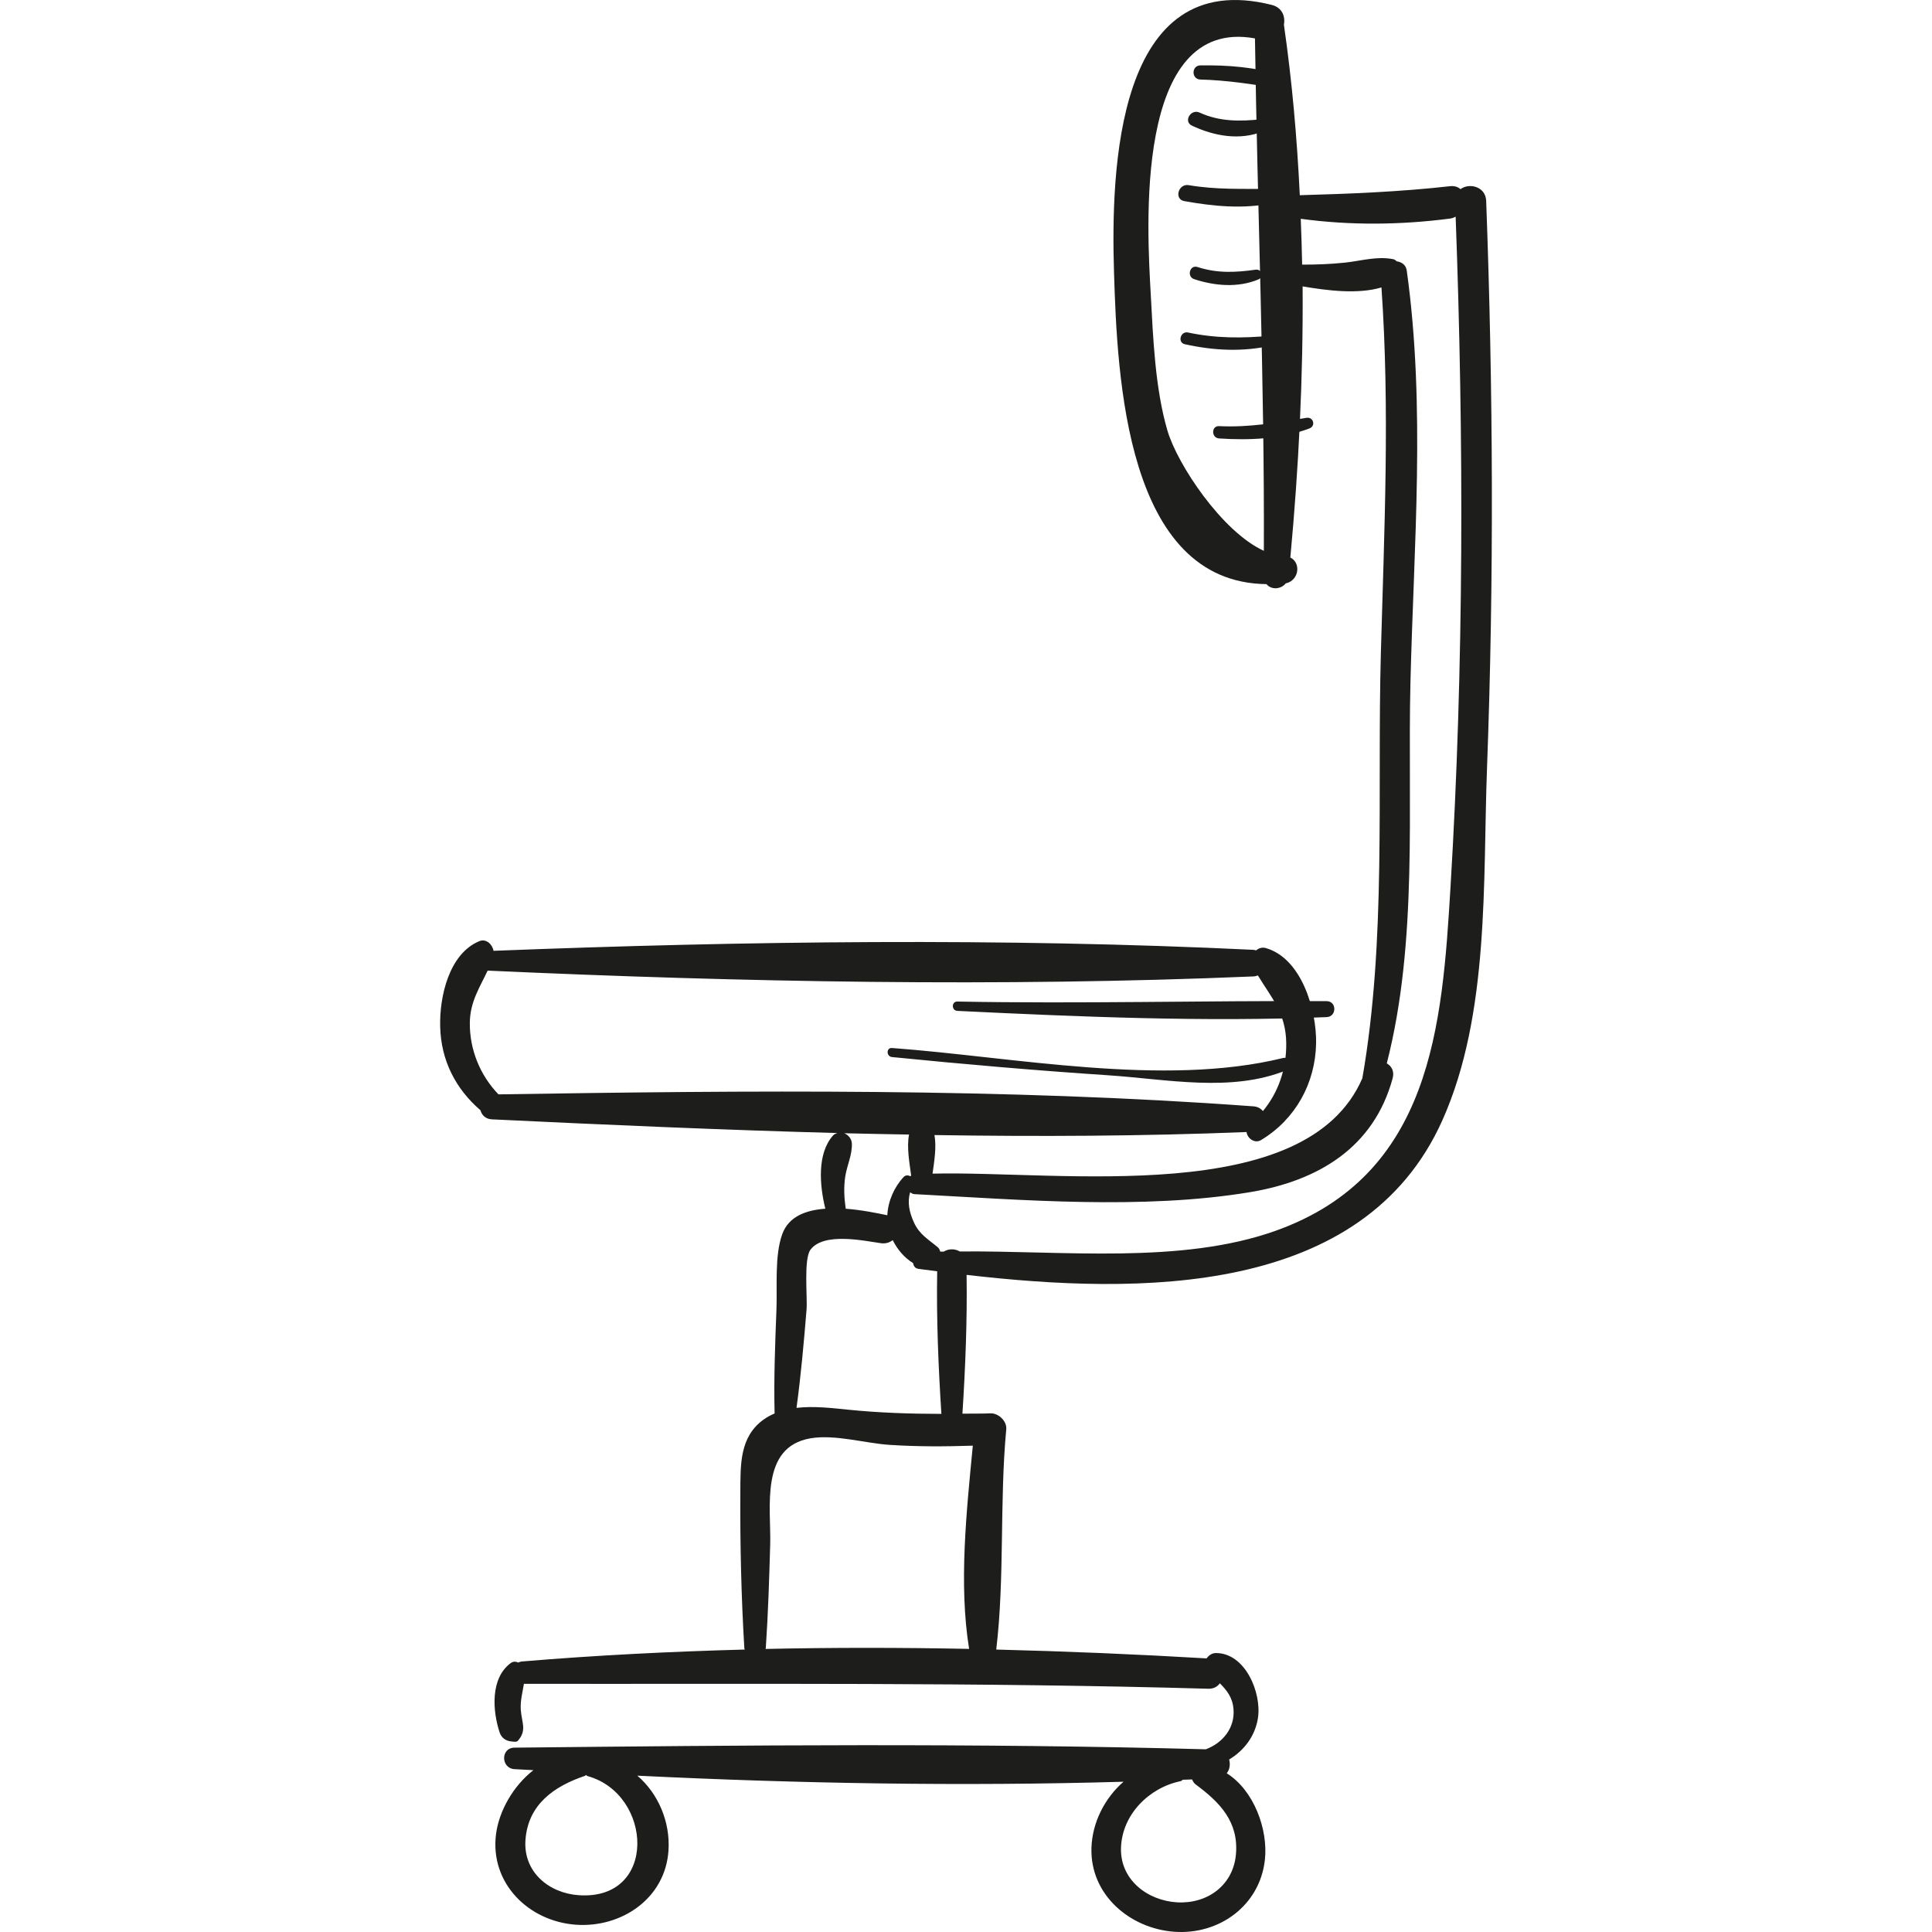 <?xml version="1.0" encoding="iso-8859-1"?>
<!-- Generator: Adobe Illustrator 18.0.0, SVG Export Plug-In . SVG Version: 6.00 Build 0)  -->
<!DOCTYPE svg PUBLIC "-//W3C//DTD SVG 1.1//EN" "http://www.w3.org/Graphics/SVG/1.1/DTD/svg11.dtd">
<svg version="1.1" id="Capa_1" xmlns="http://www.w3.org/2000/svg" xmlns:xlink="http://www.w3.org/1999/xlink" x="0px" y="0px"
	 viewBox="0 0 270.872 270.872" style="enable-background:new 0 0 270.872 270.872;" xml:space="preserve">
<g>
	<path style="fill:#1D1D1B;" d="M208.367,28.166c-0.075-2.023-2.374-2.564-3.594-1.648c-0.354-0.298-0.826-0.485-1.467-0.413
		c-7.028,0.789-14.017,1.067-21.07,1.264c-0.389-8.049-1.092-16.046-2.228-23.906c0.219-1.151-0.24-2.407-1.708-2.775
		c-21.837-5.486-22.554,23.233-22.112,37.495c0.456,14.736,1.657,43.493,21.38,43.714c0.646,0.814,2.006,0.758,2.697-0.105
		c1.88-0.409,2.168-2.887,0.645-3.624c1.164-12.485,1.815-25.263,1.72-38.016c3.48,0.592,7.723,1.133,11.055,0.149
		c1.195,17.091,0.384,34.162-0.084,51.278c-0.535,19.586,0.793,40.226-2.595,59.592c-7.857,18.193-42.312,12.943-60.26,13.377
		c0.232-1.691,0.577-3.719,0.268-5.409c14.645,0.226,29.269,0.159,43.757-0.424c0.099,0.864,1.126,1.675,2.041,1.122
		c4.808-2.906,7.613-7.952,7.71-13.575c0.08-4.663-2.034-11.895-7.04-13.337c-0.555-0.16-1.014,0.027-1.385,0.324
		c-0.113-0.024-0.204-0.074-0.33-0.079c-35.306-1.702-71.241-1.243-106.573,0.137c-0.155-0.908-1.037-1.748-1.989-1.354
		c-4.254,1.761-5.602,7.786-5.491,11.996c0.125,4.742,2.157,8.7,5.649,11.715c0.179,0.663,0.702,1.231,1.599,1.273
		c16.031,0.767,32.234,1.485,48.454,1.919c-0.225,0.069-0.451,0.149-0.637,0.36c-2.208,2.499-1.896,6.884-1.064,10.25
		c-2.717,0.193-5.129,1.08-6.029,3.536c-1.108,3.022-0.7,7.415-0.824,10.585c-0.189,4.849-0.379,9.733-0.26,14.584
		c-0.509,0.22-1.003,0.477-1.468,0.803c-3.478,2.438-3.312,6.414-3.335,10.276c-0.044,7.261,0.127,14.555,0.558,21.802
		c0.005,0.084,0.04,0.144,0.054,0.22c-10.439,0.28-20.859,0.801-31.217,1.671c-0.202,0.017-0.372,0.08-0.534,0.149
		c-0.334-0.149-0.707-0.185-1.065,0.082c-2.851,2.121-2.553,6.652-1.551,9.7c0.257,0.783,0.882,1.225,1.686,1.284
		c0.243,0.018,0.678,0.131,0.887-0.109c1.297-1.492,0.516-2.538,0.398-4.357c-0.081-1.243,0.251-2.424,0.44-3.616
		c32.022,0.052,63.925-0.222,95.946,0.69c0.766,0.022,1.293-0.301,1.628-0.761c0.951,0.961,1.782,1.958,1.914,3.633
		c0.212,2.662-1.551,4.753-3.886,5.619c-32.233-0.884-64.68-0.568-96.921-0.231c-1.955,0.02-1.924,2.893,0,3.014
		c0.881,0.055,1.771,0.087,2.653,0.141c-2.817,2.184-4.838,5.727-5.248,9.002c-0.858,6.866,4.584,12.201,11.211,12.669
		c6.405,0.452,12.536-3.701,12.973-10.405c0.262-4.034-1.444-7.993-4.369-10.493c22.672,1.108,45.503,1.508,68.167,0.85
		c-2.635,2.287-4.38,5.707-4.497,9.251c-0.216,6.583,5.378,11.339,11.634,11.785c6.286,0.448,11.971-3.682,12.682-10.079
		c0.473-4.247-1.525-9.747-5.346-12.14c0.428-0.542,0.519-1.283,0.332-1.933c2.098-1.253,3.669-3.295,4.048-5.865
		c0.516-3.498-1.785-9.095-5.927-9.061c-0.502,0.004-0.987,0.321-1.271,0.75c-9.794-0.58-19.639-0.992-29.501-1.24
		c1.206-10.126,0.451-20.682,1.404-30.882c0.109-1.166-1.112-2.287-2.235-2.235c-1.308,0.061-2.605,0.02-3.908,0.045
		c0.41-6.463,0.679-12.986,0.583-19.457c24.156,2.792,55.629,3.111,66.715-21.695c6.638-14.854,5.658-33.486,6.248-49.3
		C209.473,81.218,209.346,54.693,208.367,28.166z M163.677,60.365c-1.74-5.935-2.009-13.038-2.343-19.181
		c-0.467-8.593-2.508-38.904,14.616-35.802c0.339,23.971,1.346,47.847,1.245,71.845C171.342,74.562,165.066,65.108,163.677,60.365z
		 M81.152,265.715c-4.204-0.287-7.785-3.262-7.483-7.711c0.34-5.004,4.013-7.566,8.34-9.024c0.069-0.023,0.098-0.09,0.16-0.122
		c0.078,0.039,0.103,0.124,0.195,0.149C91.553,251.546,92.228,266.47,81.152,265.715z M173.282,259.987
		c-0.383,4.338-4.001,6.961-8.233,6.726c-4.195-0.233-8.034-3.198-7.882-7.659c0.16-4.672,3.949-8.43,8.368-9.333
		c0.143-0.03,0.186-0.137,0.296-0.196c0.434-0.018,0.871-0.025,1.305-0.044c0.111,0.273,0.269,0.531,0.513,0.712
		C171.017,252.683,173.686,255.415,173.282,259.987z M127.75,164.838c-0.041,0.027-0.093,0.04-0.136,0.063
		c-0.296-0.148-0.648-0.176-0.932,0.13c-1.318,1.415-2.185,3.378-2.277,5.351c-1.513-0.318-3.646-0.75-5.832-0.915
		c-0.22-1.509-0.299-3.036-0.061-4.55c0.245-1.558,0.987-3.014,0.921-4.6c-0.027-0.658-0.497-1.2-1.071-1.434
		c3.03,0.079,6.059,0.128,9.089,0.184C127.099,160.871,127.518,163.066,127.75,164.838z M69.884,153.433
		c-2.583-2.685-4.05-6.283-4.013-10.032c0.029-2.973,1.412-4.988,2.496-7.318c35.584,1.62,71.808,2.314,107.398,0.814
		c0.226-0.01,0.41-0.075,0.594-0.139c1.868,3.101,3.932,5.26,3.976,9.503c0.037,3.561-1.077,6.869-3.272,9.516
		c-0.287-0.357-0.721-0.619-1.315-0.663C140.793,152.537,104.944,152.881,69.884,153.433z M113.639,175.201
		c1.889-2.479,7.499-1.232,9.892-0.898c0.651,0.091,1.204-0.101,1.631-0.433c0.638,1.287,1.638,2.483,2.857,3.219
		c0.061,0.391,0.255,0.741,0.776,0.812c0.843,0.115,1.732,0.225,2.602,0.338c-0.119,6.646,0.167,13.352,0.589,19.993
		c-4.374-0.008-8.741-0.147-13.118-0.594c-2.251-0.23-4.796-0.531-7.194-0.251c0.622-4.579,1.033-9.197,1.408-13.801
		C113.219,181.885,112.649,176.499,113.639,175.201z M136.392,202.686c-0.883,9.231-1.99,19.384-0.519,28.493
		c-9.511-0.19-19.031-0.201-28.539,0.008c0.007-0.049,0.031-0.084,0.034-0.135c0.327-4.836,0.48-9.688,0.616-14.534
		c0.143-5.076-1.492-13.659,5.659-14.864c3.431-0.578,7.634,0.695,11.085,0.922C128.618,202.83,132.503,202.817,136.392,202.686z
		 M203.359,124.487c-1.165,19.274-2.618,40.269-24.523,48.076c-13.268,4.729-29.799,2.759-44.27,2.896
		c-0.686-0.405-1.574-0.399-2.251,0.021c-0.158,0.004-0.324-0.001-0.481,0.004c-0.082-0.212-0.14-0.435-0.335-0.598
		c-1.39-1.17-2.592-1.787-3.383-3.54c-0.64-1.42-0.92-2.794-0.515-4.184c0.181,0.097,0.313,0.243,0.565,0.256
		c15.156,0.809,32.039,2.219,47.061-0.267c9.629-1.593,17.396-6.284,20.028-15.979c0.268-0.986-0.167-1.706-0.824-2.083
		c4.394-17.128,2.9-35.887,3.317-53.362c0.459-19.196,2.144-38.712-0.516-57.787c-0.111-0.795-0.707-1.204-1.386-1.296
		c-0.16-0.115-0.291-0.262-0.513-0.306c-2.278-0.453-4.518,0.247-6.809,0.488c-1.986,0.208-3.968,0.282-5.959,0.276
		c-0.037-2.144-0.115-4.285-0.195-6.425c6.942,0.944,13.994,0.872,20.934-0.032c0.297-0.038,0.546-0.144,0.782-0.263
		C205.241,61.745,205.252,93.151,203.359,124.487z"/>
	<path style="fill:#1D1D1B;" d="M179.856,148.341c-16.735,4.1-37.742-0.148-54.801-1.408c-0.82-0.06-0.799,1.189,0,1.269
		c10.132,1.014,20.267,1.886,30.426,2.564c8.132,0.542,17.13,2.421,24.848-0.704C181.368,149.642,181.001,148.061,179.856,148.341z"
		/>
	<path style="fill:#1D1D1B;" d="M185.995,140.363c-17.259-0.085-34.503,0.382-51.769,0.057c-0.845-0.016-0.837,1.268,0,1.309
		c17.202,0.832,34.55,1.572,51.769,0.874C187.429,142.546,187.443,140.37,185.995,140.363z"/>
	<path style="fill:#1D1D1B;" d="M183.167,58.581c-4.117,0.682-8.056,1.368-12.249,1.164c-1.113-0.054-1.101,1.652,0,1.726
		c4.205,0.277,8.679,0.102,12.66-1.398C184.516,59.719,184.15,58.419,183.167,58.581z"/>
	<path style="fill:#1D1D1B;" d="M178.171,47.067c-3.91,0.371-7.743,0.381-11.598-0.448c-1.07-0.229-1.526,1.408-0.452,1.644
		c4.067,0.898,8.157,1.104,12.234,0.166C179.102,48.259,178.958,46.993,178.171,47.067z"/>
	<path style="fill:#1D1D1B;" d="M176.018,37.814c-2.827,0.398-5.37,0.516-8.126-0.378c-1.082-0.352-1.545,1.349-0.469,1.702
		c2.894,0.948,6.106,1.231,8.975,0.053C177.256,38.839,176.934,37.686,176.018,37.814z"/>
	<path style="fill:#1D1D1B;" d="M178.16,26.487c-3.889-0.026-7.639,0.13-11.499-0.528c-1.458-0.248-2.09,1.973-0.618,2.237
		c4.055,0.729,8.32,1.148,12.385,0.278C179.561,28.231,179.282,26.495,178.16,26.487z"/>
	<path style="fill:#1D1D1B;" d="M176.874,16.715c-3.026,0.32-5.862,0.36-8.692-0.932c-1.229-0.561-2.311,1.248-1.07,1.832
		c3.127,1.473,6.707,2.119,9.991,0.794C177.915,18.082,177.931,16.603,176.874,16.715z"/>
	<path style="fill:#1D1D1B;" d="M179.689,10.552c-3.72-1.143-7.51-1.441-11.393-1.384c-1.277,0.019-1.277,1.951,0,1.983
		c3.666,0.091,7.275,0.653,10.887,1.237C180.369,12.58,180.885,10.92,179.689,10.552z"/>
</g>
<g>
</g>
<g>
</g>
<g>
</g>
<g>
</g>
<g>
</g>
<g>
</g>
<g>
</g>
<g>
</g>
<g>
</g>
<g>
</g>
<g>
</g>
<g>
</g>
<g>
</g>
<g>
</g>
<g>
</g>
</svg>
